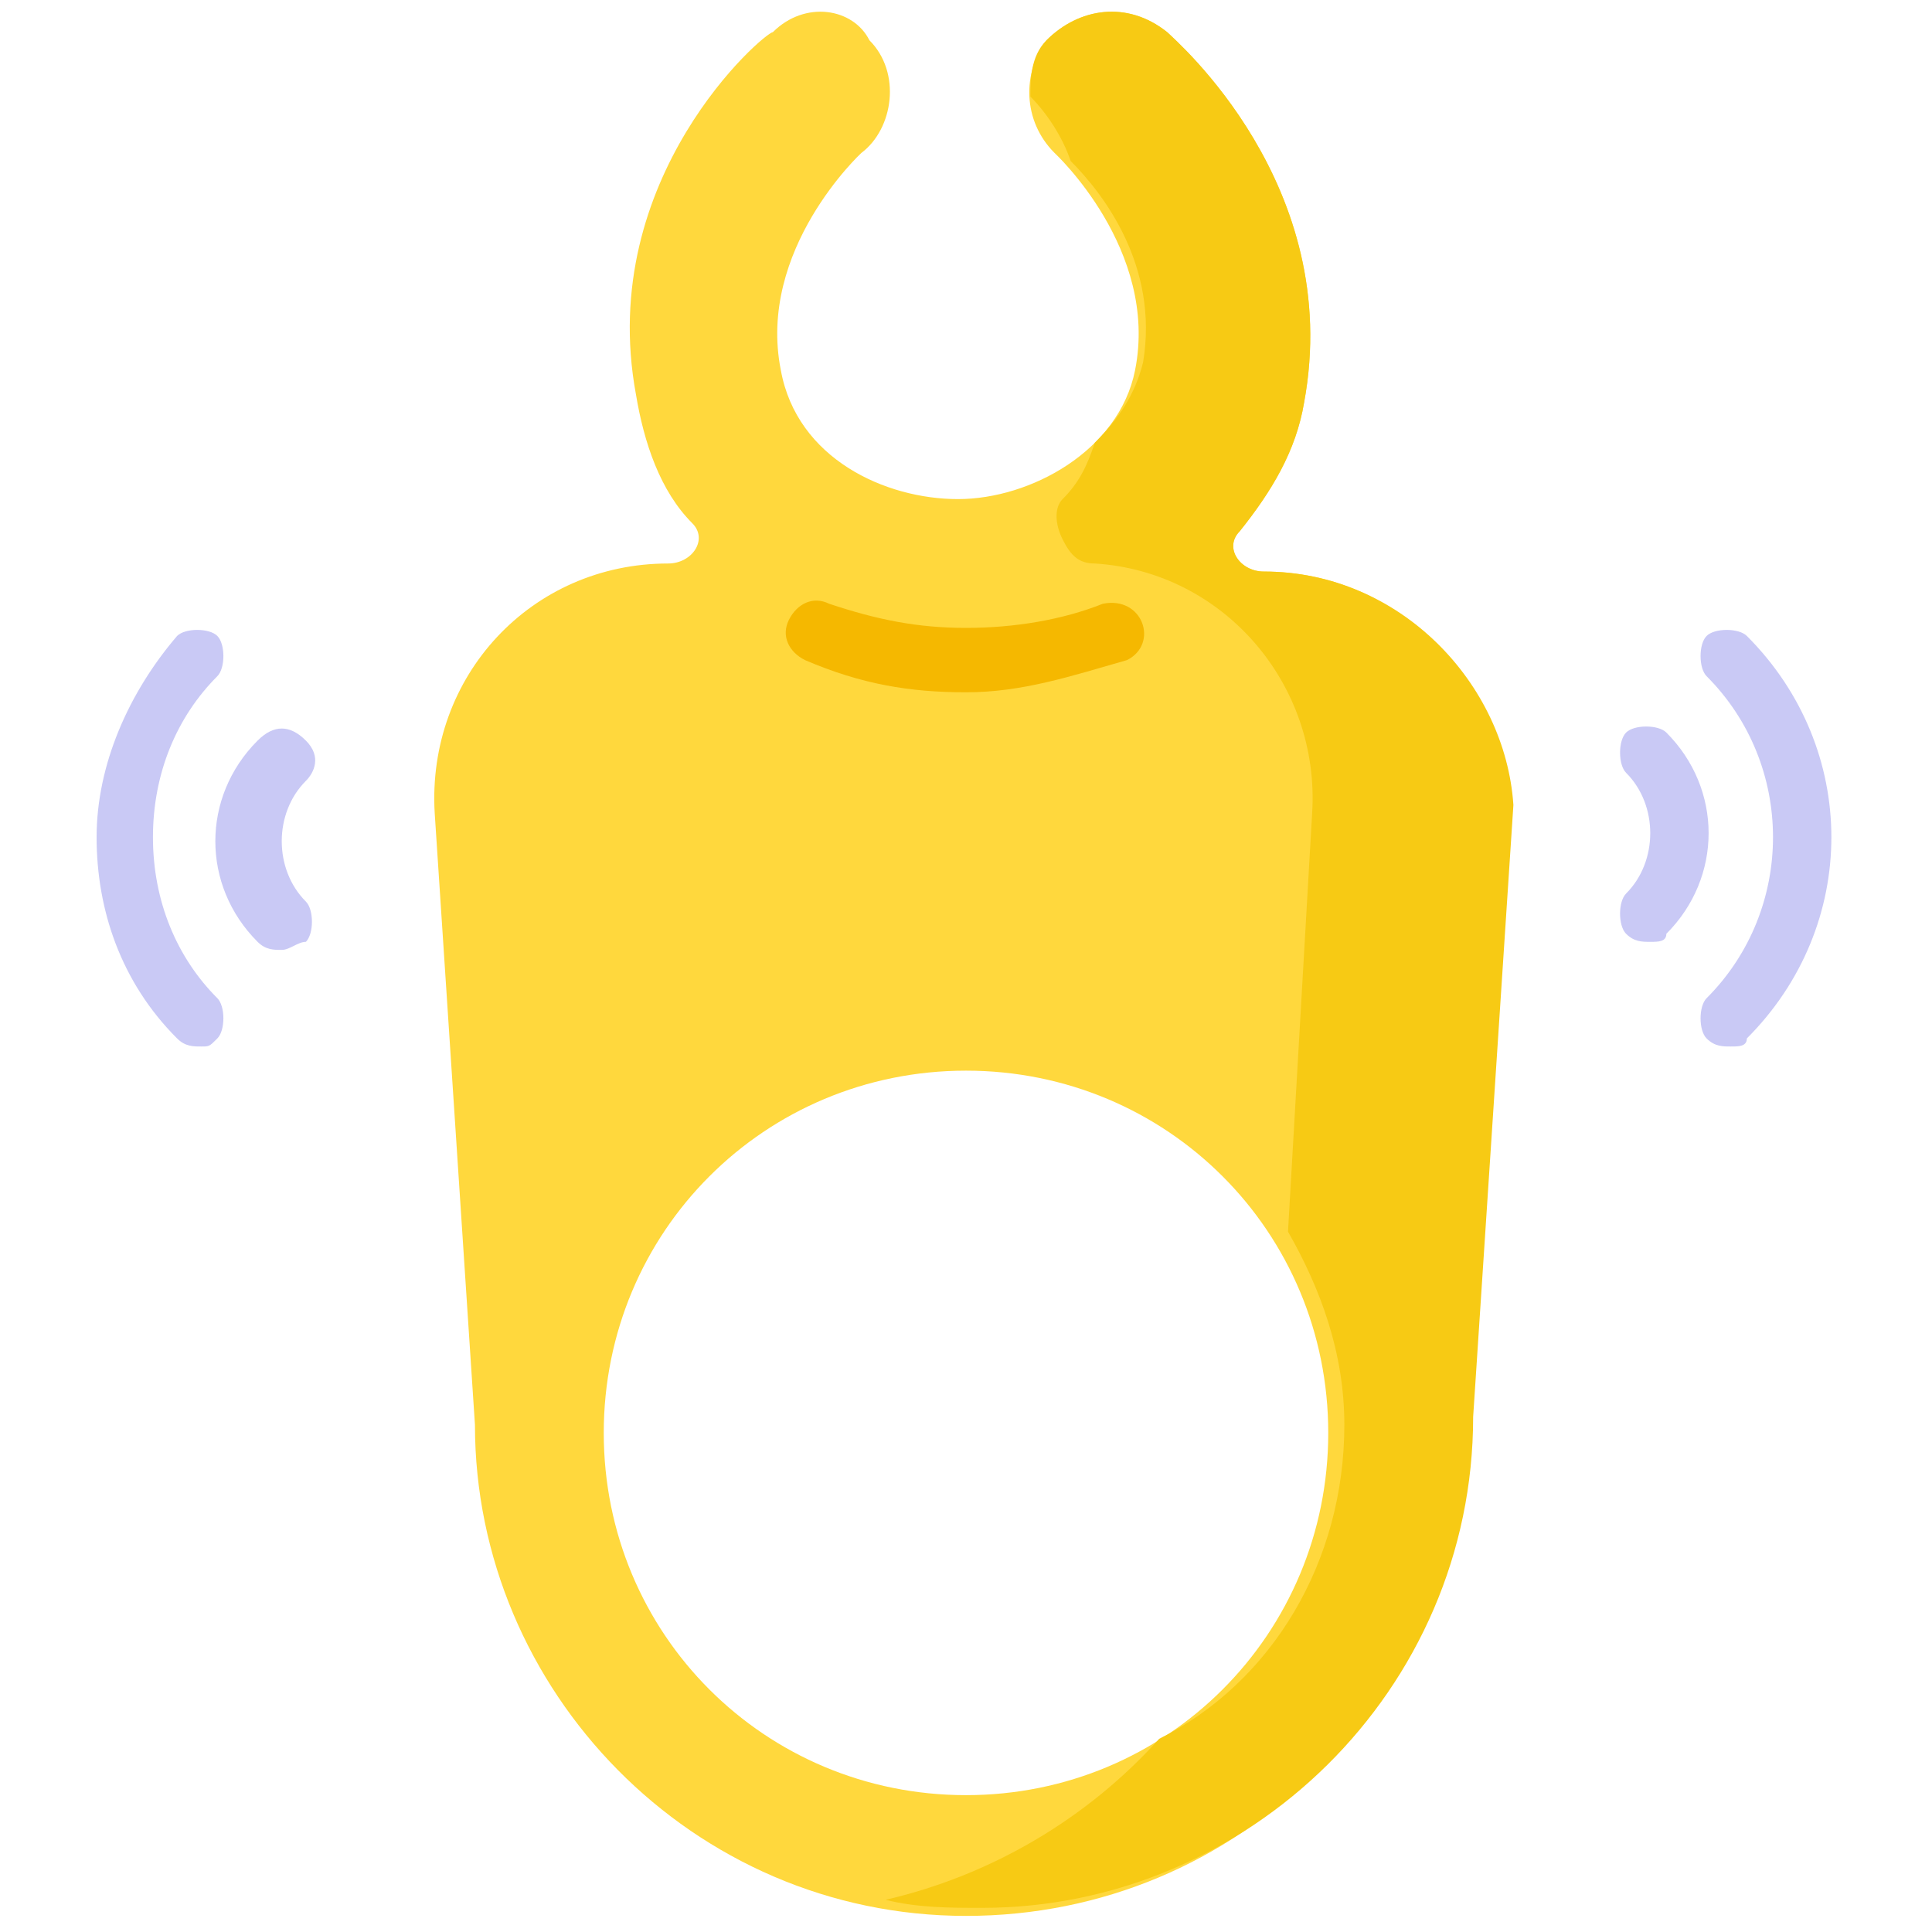 <?xml version="1.0" encoding="UTF-8"?> <svg xmlns="http://www.w3.org/2000/svg" xmlns:xlink="http://www.w3.org/1999/xlink" version="1.1" id="Layer_1" x="0px" y="0px" viewBox="0 0 24 24" style="enable-background:new 0 0 24 24;" xml:space="preserve"> <style type="text/css"> .st0{fill:#FFD83D;} .st1{fill:#F7CA14;} .st2{fill:#F5B800;} .st3{fill:#C9C9F5;} </style> <g> <g> <path class="st0" d="M15.7,7.1L15.7,7.1c-0.3,0-0.5-0.3-0.3-0.5c0.4-0.5,0.7-1,0.8-1.6c0.5-2.7-1.6-4.5-1.7-4.6 C14,0,13.4,0.1,13,0.5c-0.3,0.4-0.3,1,0.1,1.4c0,0,1.3,1.2,1,2.7c-0.2,1-1.3,1.6-2.2,1.6c-0.9,0-2-0.5-2.2-1.6 c-0.3-1.5,1-2.7,1-2.7c0.4-0.3,0.5-1,0.1-1.4C10.6,0.1,10,0,9.6,0.4C9.5,0.4,7.4,2.2,7.9,4.9C8,5.5,8.2,6.1,8.6,6.5 c0.2,0.2,0,0.5-0.3,0.5c-1.7,0-3,1.4-2.9,3.1l0.5,7.6c0,3.3,2.7,6.1,6.1,6.1s6.1-2.7,6.1-6.1l0.5-7.6C18.7,8.5,17.4,7.1,15.7,7.1 L15.7,7.1z M12,22.3c-2.5,0-4.5-2-4.5-4.5s2-4.5,4.5-4.5s4.5,2,4.5,4.5S14.5,22.3,12,22.3z"></path> <g> <path class="st1" d="M15.7,7.1L15.7,7.1c-0.3,0-0.5-0.3-0.3-0.5c0.4-0.5,0.7-1,0.8-1.6c0.5-2.7-1.6-4.5-1.7-4.6 C14,0,13.4,0.1,13,0.5c-0.2,0.2-0.2,0.5-0.2,0.7C13,1.4,13.2,1.7,13.3,2c0.4,0.4,1.1,1.3,0.9,2.5c-0.1,0.4-0.3,0.7-0.6,1 c-0.1,0.3-0.2,0.5-0.4,0.7c-0.1,0.1-0.1,0.3,0,0.5c0.1,0.2,0.2,0.3,0.4,0.3c1.6,0.1,2.8,1.5,2.7,3.1l-0.3,5.2 c0.4,0.7,0.7,1.5,0.7,2.4c0,1.7-0.9,3.2-2.3,3.9c-0.9,1-2.1,1.7-3.4,2c0.4,0.1,0.8,0.1,1.2,0.1c3.3,0,6.1-2.7,6.1-6.1l0.5-7.6 C18.7,8.5,17.4,7.1,15.7,7.1L15.7,7.1z"></path> </g> <path class="st2" d="M12,8.6c-0.7,0-1.3-0.1-2-0.4C9.8,8.1,9.7,7.9,9.8,7.7c0.1-0.2,0.3-0.3,0.5-0.2c0.6,0.2,1.1,0.3,1.7,0.3 c0.6,0,1.2-0.1,1.7-0.3C14.2,7.4,14.4,8,14,8.2C13.3,8.4,12.7,8.6,12,8.6L12,8.6z"></path> </g> <g> <g> <path class="st3" d="M3.5,11.8c-0.1,0-0.2,0-0.3-0.1c-0.7-0.7-0.7-1.8,0-2.5C3.4,9,3.6,9,3.8,9.2s0.1,0.4,0,0.5 c-0.4,0.4-0.4,1.1,0,1.5c0.1,0.1,0.1,0.4,0,0.5C3.7,11.7,3.6,11.8,3.5,11.8z"></path> <path class="st3" d="M2.5,13c-0.1,0-0.2,0-0.3-0.1c-0.7-0.7-1-1.6-1-2.5c0-0.9,0.4-1.8,1-2.5c0.1-0.1,0.4-0.1,0.5,0 c0.1,0.1,0.1,0.4,0,0.5c-0.5,0.5-0.8,1.2-0.8,2c0,0.8,0.3,1.5,0.8,2c0.1,0.1,0.1,0.4,0,0.5C2.6,13,2.6,13,2.5,13z"></path> </g> <g> <path class="st3" d="M20.5,11.7c-0.1,0-0.2,0-0.3-0.1c-0.1-0.1-0.1-0.4,0-0.5c0.4-0.4,0.4-1.1,0-1.5c-0.1-0.1-0.1-0.4,0-0.5 c0.1-0.1,0.4-0.1,0.5,0c0.7,0.7,0.7,1.8,0,2.5C20.7,11.7,20.6,11.7,20.5,11.7z"></path> <path class="st3" d="M21.5,13c-0.1,0-0.2,0-0.3-0.1c-0.1-0.1-0.1-0.4,0-0.5c1.1-1.1,1.1-2.9,0-4c-0.1-0.1-0.1-0.4,0-0.5 c0.1-0.1,0.4-0.1,0.5,0c1.4,1.4,1.4,3.6,0,5C21.7,13,21.6,13,21.5,13z"></path> </g> </g> </g> </svg> 